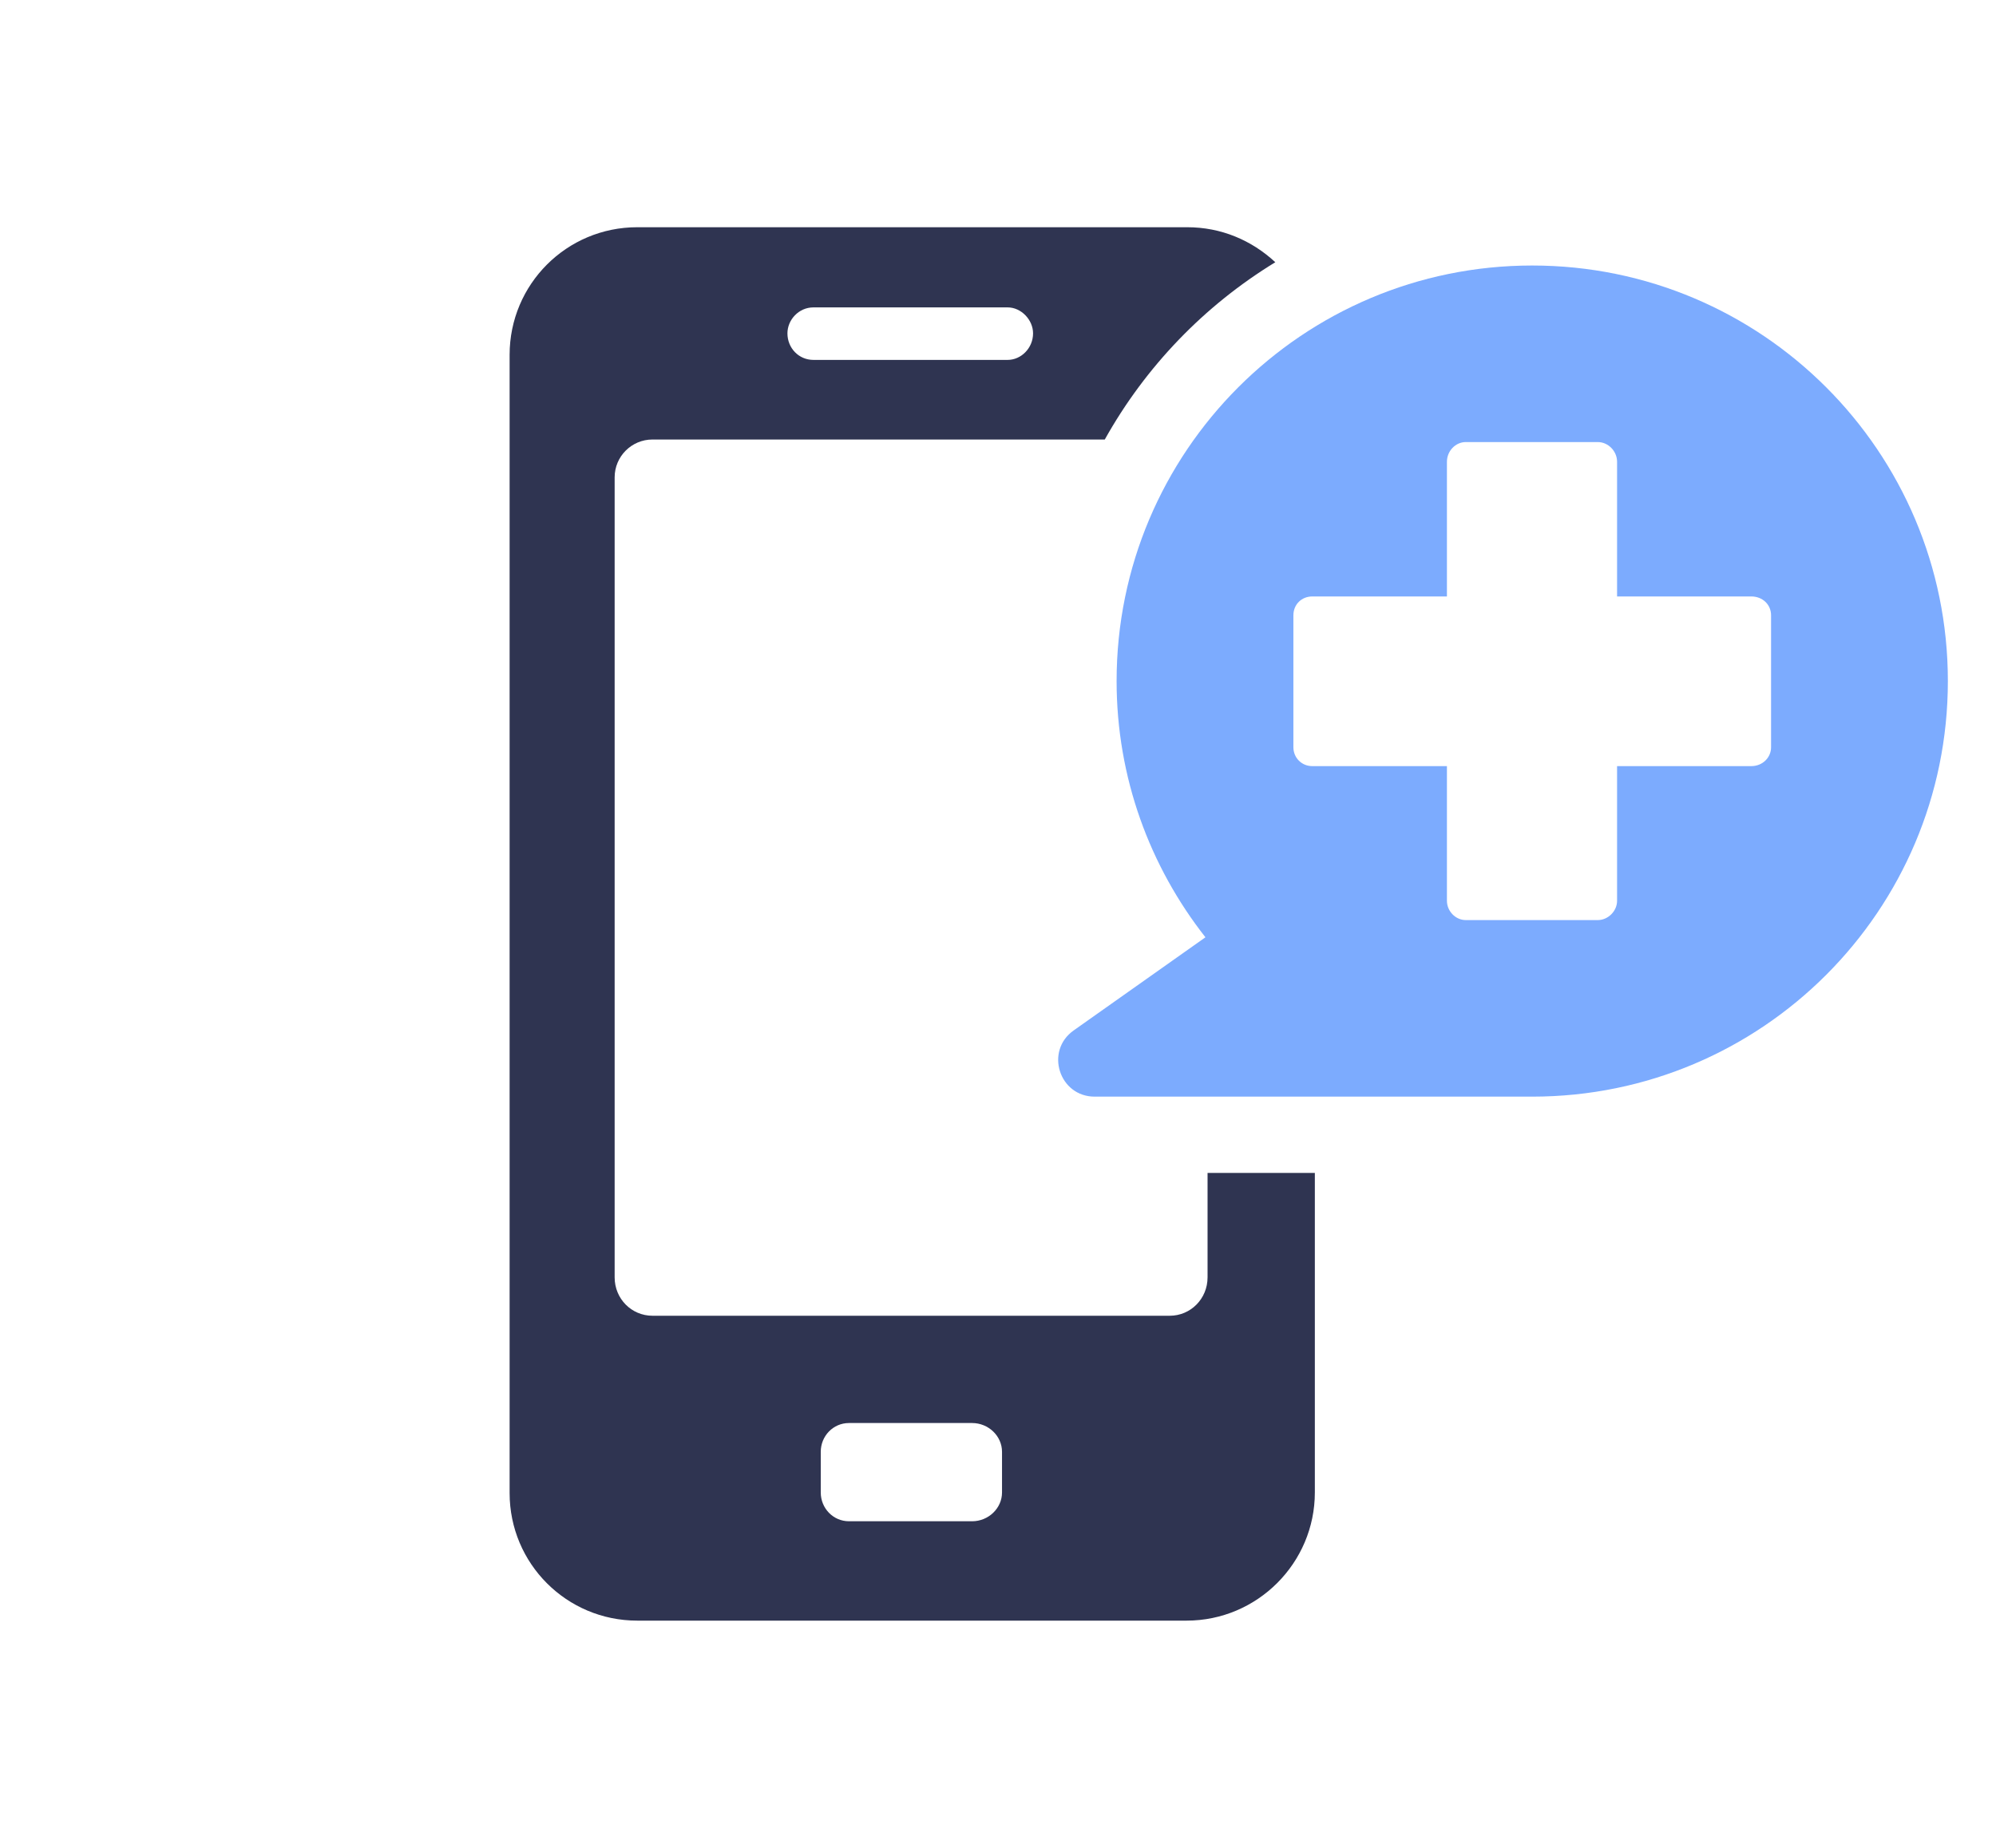 <?xml version="1.0" encoding="UTF-8"?><svg id="Layer_1" xmlns="http://www.w3.org/2000/svg" viewBox="0 0 2480.69 2296.93"><defs><style>.cls-1{fill:#2f3451;}.cls-2{fill:#7cabfe;}</style></defs><path class="cls-1" d="M1500.79,1457.96v129.84c0,26.67-21.06,47.72-47.02,47.72h-642.84c-25.97,0-47.03-21.05-47.03-47.72v-994.45c0-25.97,21.06-47.02,47.03-47.02h562.12c50.55-90.53,123.53-166.33,211.94-220.37-29.47-27.37-67.37-43.51-109.47-43.51h-683.55c-87.72,0-158.61,70.88-158.61,158.61v1414.82c0,87.72,70.88,158.61,158.61,158.61h682.85c87.72,0,159.31-71.58,159.31-159.31v-397.22h-133.35ZM1010.93,382.1h241.43c16.82,0,31.56,15.44,31.56,32.28,0,18.25-14.74,32.99-31.56,32.99h-241.43c-18.25,0-32.28-14.74-32.28-32.99,0-16.84,14.03-32.28,32.28-32.28ZM1245.34,1855.18c0,19.65-16.84,35.79-37.2,35.79h-152.99c-19.65,0-35.09-16.14-35.09-35.79v-50.53c0-19.65,15.44-35.79,35.09-35.79h152.99c20.36,0,37.2,16.14,37.2,35.79v50.53Z"/><path class="cls-2" d="M1904.29,330.04c-285.26,0-516.54,231.27-516.54,516.56,0,120.28,41.47,230.68,110.41,318.47l-163.8,115.81c-36.07,25.5-18.03,82.27,26.15,82.27h543.79c285.3,0,516.57-231.27,516.57-516.55s-231.27-516.56-516.57-516.56ZM2201.13,928.88c0,12.83-10.58,23.43-24.55,23.43h-166.83v167.38c0,12.83-11.15,24-23.98,24h-164.04c-12.82,0-23.44-11.17-23.44-24v-167.38h-167.36c-13.39,0-23.46-10.6-23.46-23.43v-164.03c0-13.38,10.07-23.43,23.46-23.43h167.36v-167.38c0-13.41,10.62-24.54,23.44-24.54h164.04c12.83,0,23.98,11.14,23.98,24.54v167.38h166.83c13.97,0,24.55,10.05,24.55,23.43v164.03Z"/></svg>